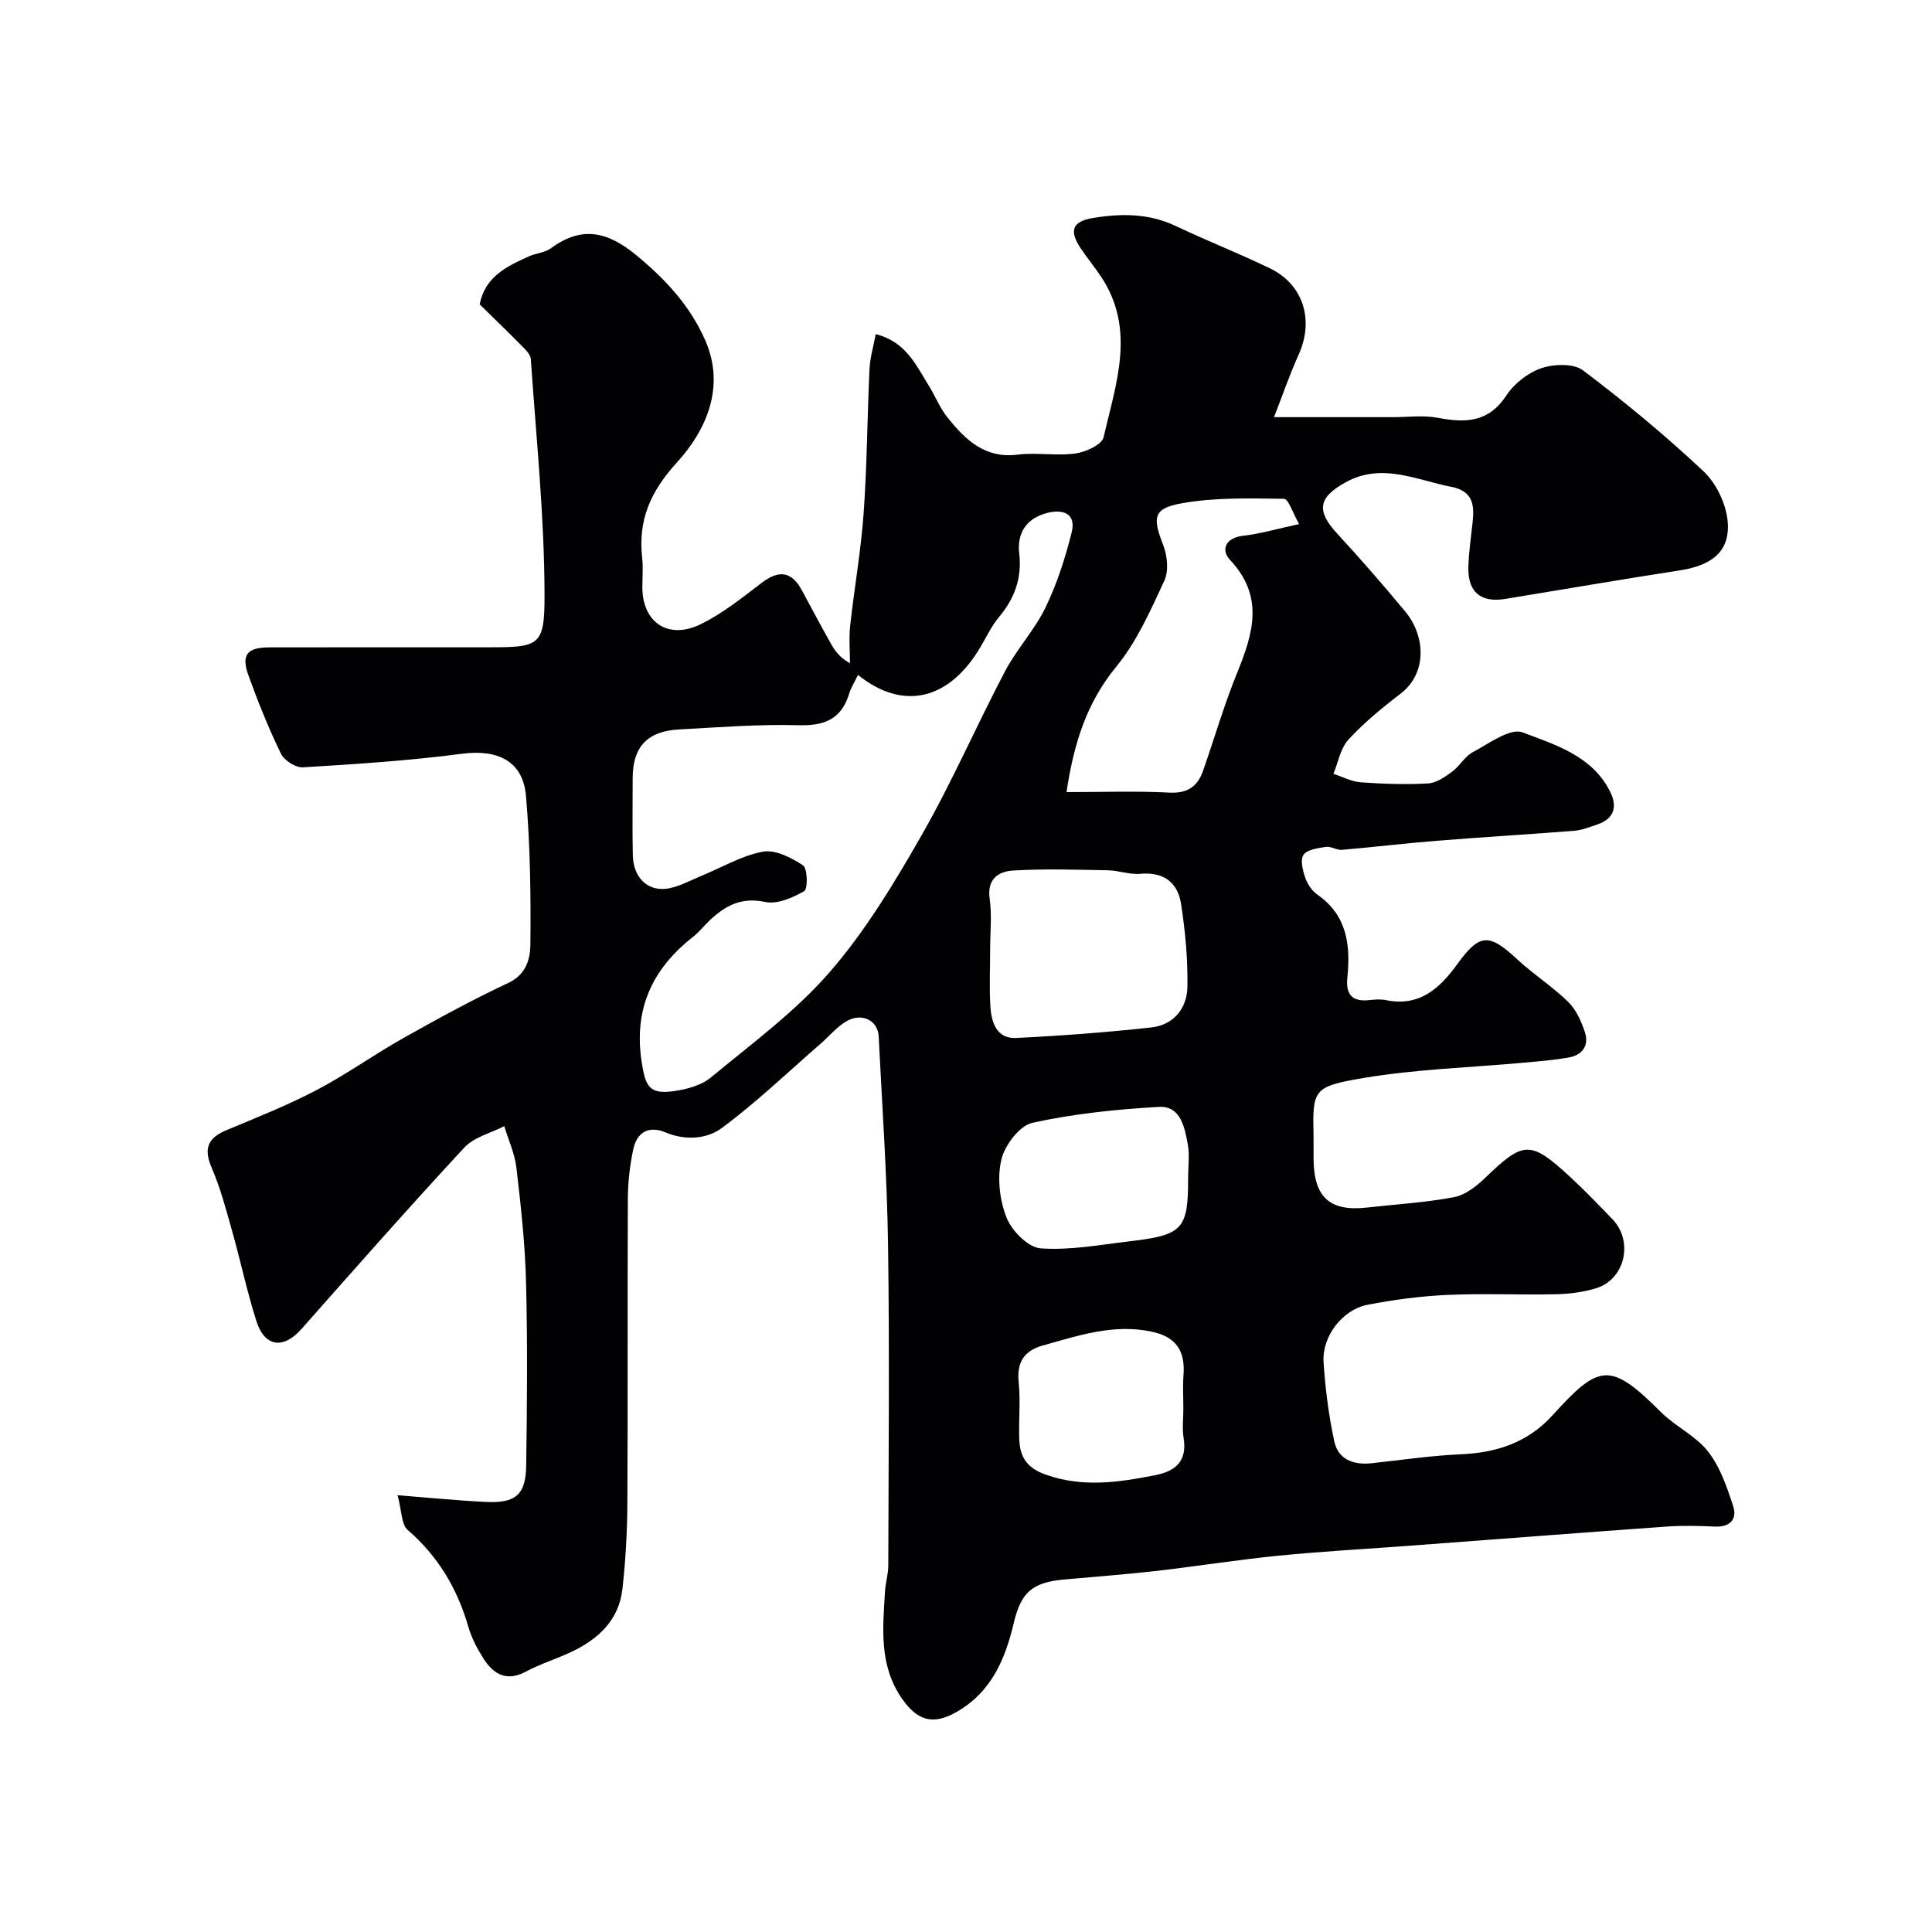<svg enable-background="new 0 0 400 400" viewBox="0 0 400 400" xmlns="http://www.w3.org/2000/svg"><path d="m82.31 309.57c6.86.54 12.57 1.12 18.3 1.39 6.13.29 8.24-1.47 8.33-7.5.19-12.7.29-25.4-.03-38.09-.2-7.88-1.08-15.76-1.99-23.59-.34-2.93-1.65-5.75-2.52-8.62-2.79 1.44-6.25 2.26-8.26 4.42-11.44 12.34-22.57 24.96-33.72 37.57-3.74 4.23-7.62 3.77-9.34-1.64-1.97-6.19-3.3-12.57-5.07-18.82-1.23-4.36-2.4-8.79-4.19-12.93-1.69-3.92-.84-6.13 3-7.74 6.32-2.64 12.71-5.18 18.76-8.35 6.19-3.25 11.91-7.37 18.02-10.8 7.1-3.99 14.26-7.91 21.63-11.36 3.74-1.75 4.55-5.01 4.58-7.96.1-10.25-.03-20.55-.91-30.76-.63-7.26-5.88-9.7-13.28-8.73-10.91 1.43-21.92 2.14-32.91 2.81-1.5.09-3.87-1.44-4.55-2.84-2.55-5.26-4.75-10.71-6.73-16.22-1.53-4.25-.26-5.77 4.3-5.78 14.83-.03 29.66-.01 44.5-.01 11.44 0 12.53 0 12.51-10.84-.03-16.29-1.73-32.58-2.84-48.86-.07-.96-1.12-1.95-1.9-2.74-2.8-2.85-5.69-5.62-8.69-8.57 1.13-5.77 5.67-7.9 10.24-9.95 1.47-.66 3.29-.75 4.53-1.67 6.33-4.66 11.65-3.48 17.55 1.36 6.12 5.02 11.29 10.59 14.41 17.77 4.19 9.63.14 18.6-5.82 25.14-5.61 6.17-8.14 12.01-7.26 19.9.22 1.98.03 4 .03 6 .01 7.34 5.37 10.99 12.16 7.64 4.48-2.21 8.5-5.44 12.51-8.5 3.57-2.73 6.22-2.48 8.38 1.55 2 3.74 4.01 7.49 6.09 11.19.83 1.47 1.9 2.82 3.85 3.87 0-2.59-.24-5.2.04-7.76.85-7.8 2.24-15.55 2.79-23.36.71-9.9.74-19.85 1.21-29.77.11-2.34.81-4.66 1.29-7.24 6.29 1.6 8.3 6.39 10.91 10.53 1.39 2.21 2.34 4.73 3.96 6.74 3.68 4.56 7.68 8.53 14.48 7.68 3.94-.49 8.04.3 11.97-.24 2.14-.29 5.51-1.83 5.86-3.36 2.52-11.02 6.73-22.25-.47-33.16-1.34-2.04-2.91-3.92-4.27-5.95-2.45-3.67-1.76-5.57 2.55-6.29 5.81-.96 11.55-.98 17.1 1.65 6.44 3.05 13.1 5.67 19.52 8.77 6.97 3.37 9.18 10.75 5.94 17.9-1.84 4.06-3.28 8.29-5.09 12.92h24.55c3.12 0 6.34-.44 9.36.13 5.69 1.07 10.48 1.02 14.16-4.58 1.62-2.47 4.48-4.73 7.25-5.68 2.6-.89 6.68-1.04 8.64.43 8.65 6.52 17.03 13.46 24.93 20.87 2.64 2.47 4.66 6.66 5.02 10.26.62 6.21-3.08 9.23-9.82 10.28-12.08 1.87-24.14 3.94-36.21 5.92-5.07.83-7.77-1.4-7.64-6.59.08-3.1.55-6.19.88-9.29.38-3.59.09-6.46-4.46-7.34-7.27-1.41-14.36-5.07-21.86-.91-5.72 3.17-6.05 5.93-1.67 10.66 4.81 5.2 9.45 10.56 13.98 16 4.35 5.23 4.59 12.92-.96 17.14-3.79 2.89-7.53 5.97-10.74 9.46-1.65 1.79-2.11 4.68-3.11 7.08 1.89.61 3.75 1.62 5.67 1.76 4.63.33 9.3.49 13.93.23 1.71-.09 3.48-1.34 4.96-2.42 1.59-1.17 2.65-3.19 4.34-4.08 3.32-1.76 7.69-5.04 10.26-4.07 6.85 2.59 14.57 4.91 18.21 12.45 1.47 3.04.66 5.49-2.77 6.63-1.54.51-3.11 1.16-4.7 1.29-9.52.76-19.06 1.31-28.58 2.08-6.53.52-13.05 1.32-19.58 1.87-1.07.09-2.25-.77-3.29-.61-1.65.25-3.85.53-4.64 1.63-.72 1-.17 3.23.35 4.73.46 1.33 1.4 2.75 2.54 3.54 6.19 4.31 6.86 10.51 6.18 17.2-.35 3.45 1.01 5.02 4.54 4.62 1.15-.13 2.37-.22 3.49.01 6.89 1.41 11.1-2.43 14.72-7.43 4.64-6.41 6.55-6.48 12.42-1.03 3.36 3.12 7.29 5.63 10.56 8.82 1.65 1.61 2.72 4.04 3.46 6.29.89 2.7-.5 4.71-3.29 5.21-3.06.55-6.18.8-9.28 1.08-11.12 1.02-22.36 1.33-33.34 3.19-10.39 1.76-10.48 2.41-10.28 11.88.04 1.67-.01 3.33.01 5 .1 7.85 3.39 10.79 11.06 9.93 6.03-.68 12.12-1.03 18.06-2.16 2.34-.45 4.66-2.3 6.48-4.05 7.85-7.58 9.29-7.72 17.42-.23 3.06 2.82 5.95 5.83 8.84 8.83 4.46 4.61 2.62 12.55-3.45 14.35-2.63.78-5.46 1.15-8.22 1.21-7.5.16-15.01-.2-22.49.14-5.54.25-11.09.99-16.54 2.04-5.17 1-9.42 6.54-9.09 11.83.35 5.52 1.06 11.06 2.22 16.46.81 3.74 3.98 4.92 7.7 4.52 6.19-.67 12.37-1.59 18.58-1.86 7.39-.32 13.81-2.47 18.87-8.03 9.67-10.65 11.89-11.28 22.47-.71 3 2.99 7.2 4.9 9.76 8.17 2.5 3.18 3.92 7.36 5.2 11.3.87 2.66-.58 4.39-3.76 4.24-3.33-.15-6.68-.24-10 0-17.57 1.25-35.14 2.62-52.71 3.93-9.19.69-18.41 1.18-27.58 2.09-8.47.84-16.89 2.19-25.35 3.16-6.36.73-12.74 1.2-19.12 1.78-6.53.6-8.9 2.59-10.41 8.96-1.78 7.52-4.59 14.25-11.76 18.41-4.8 2.79-8.09 1.99-11.31-2.58-4.88-6.94-4.06-14.62-3.6-22.31.11-1.79.67-3.57.68-5.35.05-22.17.27-44.33-.05-66.49-.21-14.38-1.23-28.74-1.94-43.11-.16-3.19-3.34-4.92-6.49-3.21-2.07 1.12-3.67 3.13-5.49 4.71-6.8 5.91-13.32 12.19-20.55 17.53-3.04 2.25-7.51 2.59-11.58.88-3.47-1.46-5.94-.06-6.69 3.45-.72 3.35-1.11 6.83-1.13 10.26-.1 21 .02 42-.1 63-.03 5.95-.36 11.93-1.03 17.84-.73 6.41-4.98 10.36-10.55 12.99-3.09 1.46-6.41 2.47-9.41 4.08-3.99 2.14-6.68.6-8.77-2.65-1.31-2.05-2.5-4.3-3.17-6.63-2.29-7.92-6.26-14.62-12.59-20.07-1.29-1.18-1.2-4.04-2.06-7.16zm95.33-169.83c-.72 1.5-1.45 2.62-1.82 3.85-1.61 5.31-5.12 6.71-10.52 6.56-8.24-.23-16.52.43-24.77.88-6.54.36-9.54 3.65-9.54 10.08 0 5.33-.09 10.66.03 15.99.11 4.77 3.28 7.68 7.58 6.8 2.31-.47 4.48-1.69 6.7-2.6 4.21-1.73 8.28-4.17 12.65-4.97 2.57-.47 5.9 1.24 8.31 2.84.94.63 1.02 4.89.24 5.33-2.4 1.38-5.62 2.78-8.11 2.24-4.85-1.04-8.16.73-11.36 3.72-1.22 1.14-2.25 2.49-3.55 3.51-8.47 6.66-12.33 14.98-10.62 25.97.79 5.08 1.6 6.68 6.7 5.96 2.65-.37 5.65-1.19 7.63-2.83 8.47-7.01 17.5-13.63 24.64-21.86 7.41-8.55 13.38-18.49 19.03-28.37 6.27-10.97 11.32-22.64 17.21-33.84 2.42-4.6 6.12-8.54 8.38-13.2 2.38-4.91 4.09-10.23 5.42-15.54 1.03-4.1-1.98-4.89-5.18-4.03-4.13 1.1-6.17 4.08-5.67 8.36.59 5.08-.95 9.3-4.19 13.17-1.55 1.85-2.6 4.13-3.85 6.23-6.46 10.93-15.96 13.28-25.34 5.75zm43.17 24.26c7.34 0 14.32-.26 21.26.1 3.78.2 5.86-1.25 7.01-4.52 2.36-6.74 4.35-13.62 7.03-20.22 3.32-8.15 5.71-15.81-1.44-23.43-1.93-2.06-1-4.59 2.73-5.01 3.51-.4 6.94-1.42 11.57-2.41-1.29-2.24-2.2-5.23-3.15-5.24-7.08-.09-14.29-.31-21.21.94-5.92 1.07-5.99 2.96-3.78 8.64.86 2.21 1.17 5.37.23 7.39-2.86 6.16-5.7 12.61-9.95 17.79-6.11 7.44-8.77 15.78-10.3 25.97zm-15.81 32.53c0 3.99-.2 8 .06 11.97.21 3.24 1.34 6.59 5.31 6.4 9.35-.45 18.7-1.16 28-2.18 4.61-.5 7.39-3.94 7.47-8.37.1-5.72-.44-11.51-1.31-17.18-.67-4.42-3.56-6.7-8.42-6.26-2.22.2-4.52-.69-6.79-.73-6.5-.12-13.02-.33-19.51.05-3.02.17-5.5 1.69-4.91 5.83.48 3.43.1 6.98.1 10.47zm40.99 47.31c0-2.33.34-4.72-.08-6.97-.65-3.51-1.49-7.97-6.01-7.7-8.77.51-17.61 1.41-26.16 3.3-2.67.59-5.72 4.64-6.42 7.62-.89 3.78-.36 8.4 1.09 12.04 1.08 2.72 4.47 6.14 7.05 6.33 6.1.44 12.34-.75 18.49-1.47 10.99-1.29 12.05-2.51 12.04-13.15zm-.99 47.89c0-2.33-.15-4.66.03-6.97.39-5.03-1.46-8-6.7-9.08-7.88-1.63-15.1.85-22.43 2.89-3.89 1.08-5.42 3.49-4.99 7.66.41 3.94-.05 7.97.13 11.95.16 3.51 1.59 5.74 5.42 7.11 7.68 2.74 15.1 1.62 22.67.14 4.3-.84 6.7-2.93 5.92-7.72-.31-1.95-.05-3.98-.05-5.98z" fill="#010103"/></svg>